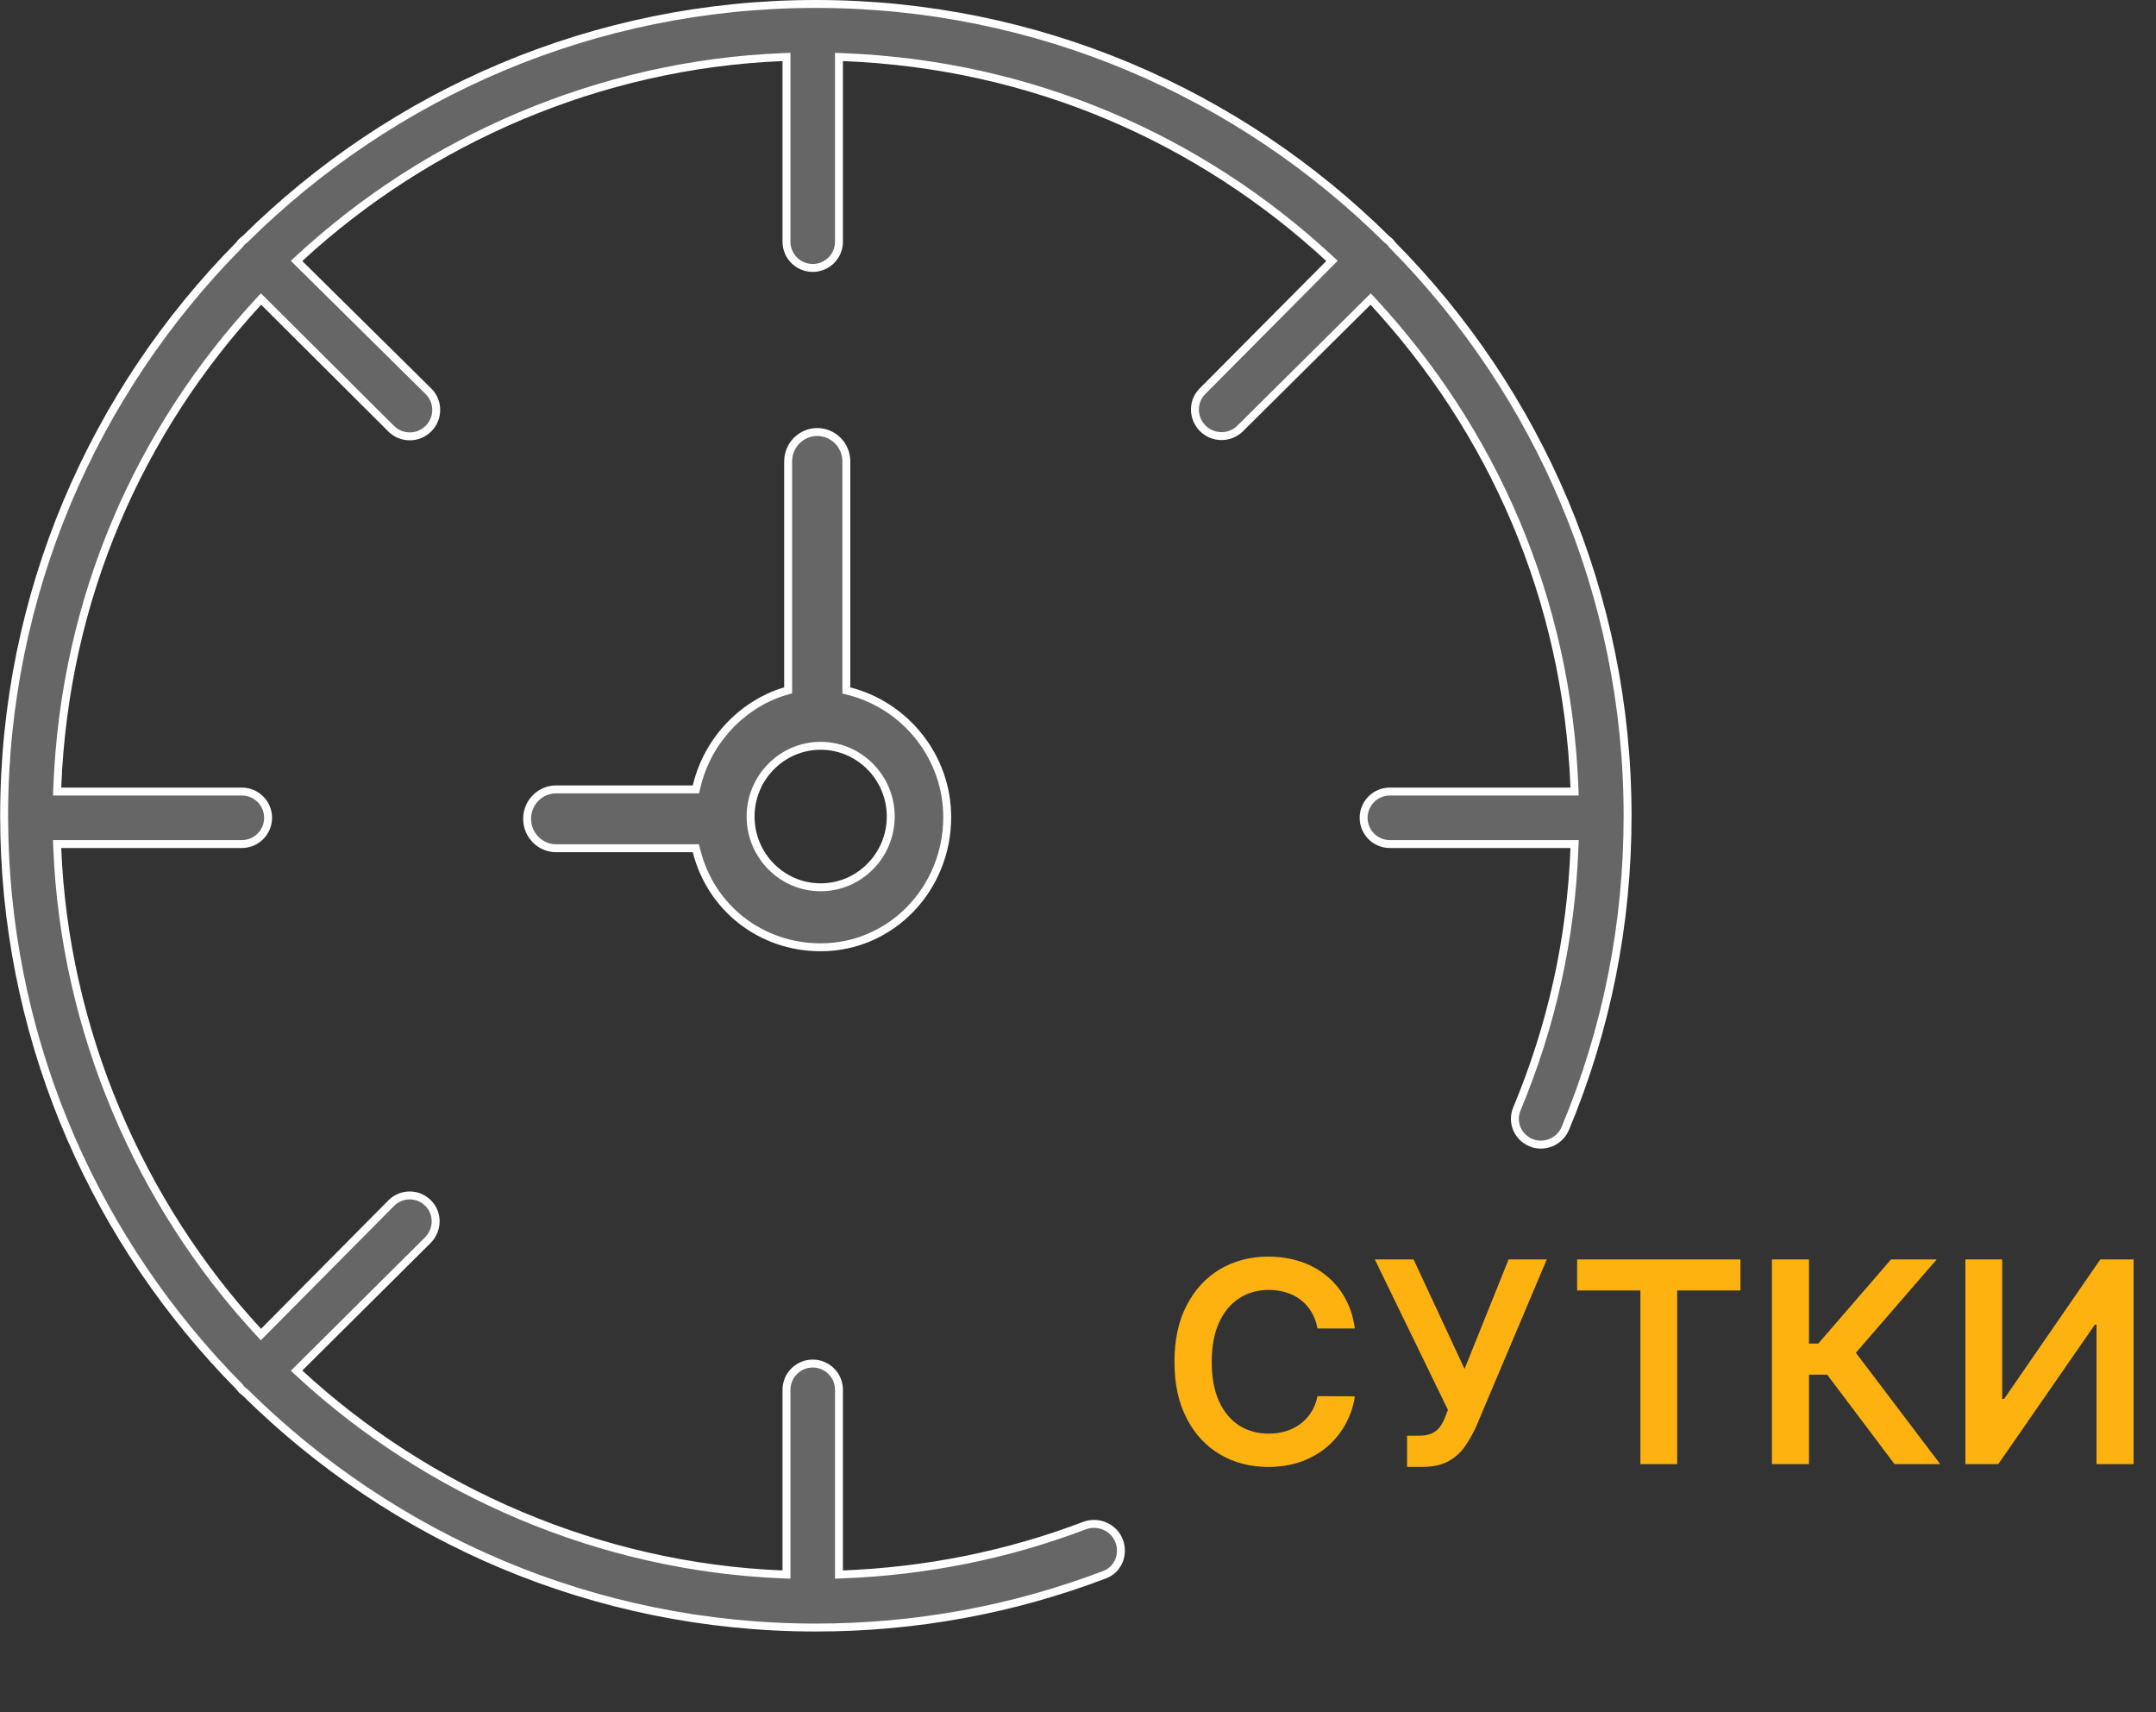 <svg width="136" height="108" viewBox="0 0 136 108" fill="none" xmlns="http://www.w3.org/2000/svg">
<rect x="0" y="0" width="136" height="108" fill="#333333" stroke="none"/>
<path d="M51.464 0.25C65.484 0.25 78.204 5.916 87.461 15.077L87.474 15.089L87.487 15.1C87.563 15.156 87.62 15.198 87.671 15.249C87.72 15.298 87.757 15.352 87.819 15.435L87.829 15.448L87.841 15.461C97.002 24.718 102.668 37.442 102.668 51.462C102.668 58.288 101.348 64.923 98.742 71.167C98.388 72.014 97.412 72.422 96.576 72.074H96.577C95.73 71.721 95.335 70.783 95.686 69.942C97.877 64.689 99.093 59.245 99.315 53.498L99.326 53.238H87.672C86.757 53.238 86.017 52.497 86.017 51.582C86.017 50.667 86.757 49.927 87.672 49.927H99.325L99.314 49.667C98.849 37.694 94.12 27.154 86.636 19.052L86.46 18.862L86.276 19.044L78.233 27.021H78.232C77.91 27.344 77.48 27.507 77.056 27.507C76.629 27.507 76.195 27.344 75.873 27.021C75.222 26.37 75.206 25.323 75.849 24.681V24.68L83.839 16.639L84.022 16.455L83.831 16.279C75.728 8.795 65.154 4.068 53.182 3.603L52.922 3.593V15.245C52.922 16.16 52.182 16.9 51.267 16.9C50.352 16.9 49.611 16.16 49.611 15.245V3.592L49.351 3.603C37.855 4.068 27.002 8.796 18.899 16.281L18.707 16.458L18.893 16.643L27.033 24.686C27.679 25.332 27.678 26.383 27.032 27.029C26.707 27.355 26.282 27.523 25.861 27.523C25.432 27.522 25.011 27.373 24.691 27.054H24.69L16.649 19.044L16.465 18.861L16.289 19.052C8.805 27.154 4.079 37.694 3.613 49.667L3.603 49.927H15.255C16.17 49.927 16.911 50.667 16.911 51.582C16.911 52.497 16.17 53.238 15.255 53.238H3.603L3.612 53.498C4.078 64.993 8.798 75.881 16.283 83.984L16.46 84.176L16.644 83.99L24.679 75.887C25.326 75.24 26.361 75.24 27.008 75.887C27.65 76.529 27.634 77.576 26.983 78.228L18.893 86.268L18.707 86.452L18.899 86.629C27.003 94.113 37.855 98.84 49.351 99.305L49.611 99.315V87.662C49.611 86.747 50.351 86.006 51.267 86.006C52.182 86.006 52.922 86.747 52.922 87.662V99.314L53.182 99.304C58.449 99.1 63.561 98.071 68.406 96.228C69.214 95.92 70.142 96.284 70.522 97.032L70.592 97.186C70.921 98.05 70.527 99.001 69.683 99.322H69.682C63.867 101.535 57.737 102.657 51.464 102.657C37.444 102.657 24.724 96.992 15.467 87.831L15.454 87.819L15.44 87.809C15.363 87.751 15.307 87.71 15.257 87.66C15.207 87.61 15.166 87.554 15.109 87.478L15.099 87.463L15.087 87.451L14.238 86.573C5.577 77.398 0.26 65.035 0.26 51.453C0.26 37.434 5.925 24.713 15.086 15.457L15.099 15.444L15.109 15.43C15.167 15.352 15.208 15.297 15.257 15.248V15.247C15.307 15.197 15.363 15.156 15.44 15.099L15.454 15.088L15.467 15.076C24.724 5.916 37.444 0.25 51.464 0.25Z" fill="#666666" stroke="white" stroke-width="0.5"/>
<path d="M51.551 27.25C52.563 27.25 53.387 28.078 53.387 29.106V43.55L53.574 43.598C57.116 44.509 59.75 47.739 59.75 51.539C59.75 56.056 56.221 59.75 51.767 59.75C48.002 59.75 44.844 57.266 43.943 53.691L43.895 53.502H35.085C34.073 53.502 33.25 52.674 33.25 51.645C33.25 50.617 34.073 49.79 35.085 49.79H43.898L43.943 49.598C44.678 46.529 47.013 44.336 49.536 43.596L49.716 43.543V29.106C49.716 28.078 50.539 27.25 51.551 27.25ZM51.767 47.041C49.327 47.041 47.347 49.046 47.347 51.504C47.347 53.962 49.327 55.966 51.767 55.966C54.206 55.966 56.187 53.962 56.188 51.504C56.188 49.046 54.206 47.041 51.767 47.041Z" fill="#666666" stroke="white" stroke-width="0.5"/>
<path d="M85.463 83.793H83.105C83.038 83.407 82.914 83.064 82.733 82.766C82.552 82.463 82.327 82.207 82.058 81.996C81.789 81.786 81.483 81.629 81.138 81.524C80.797 81.414 80.43 81.36 80.035 81.36C79.333 81.36 78.711 81.536 78.169 81.889C77.626 82.238 77.202 82.751 76.895 83.428C76.588 84.1 76.435 84.922 76.435 85.893C76.435 86.88 76.588 87.712 76.895 88.389C77.206 89.061 77.631 89.57 78.169 89.915C78.711 90.255 79.331 90.425 80.028 90.425C80.415 90.425 80.776 90.375 81.113 90.274C81.453 90.169 81.758 90.016 82.027 89.814C82.3 89.612 82.529 89.364 82.714 89.07C82.903 88.776 83.034 88.439 83.105 88.061L85.463 88.074C85.374 88.688 85.183 89.263 84.889 89.801C84.599 90.339 84.219 90.814 83.748 91.226C83.277 91.634 82.727 91.953 82.096 92.184C81.466 92.411 80.766 92.525 79.997 92.525C78.862 92.525 77.849 92.262 76.958 91.737C76.067 91.211 75.365 90.453 74.853 89.461C74.34 88.469 74.084 87.279 74.084 85.893C74.084 84.501 74.342 83.312 74.859 82.324C75.376 81.332 76.08 80.574 76.971 80.049C77.862 79.523 78.871 79.26 79.997 79.26C80.716 79.26 81.384 79.361 82.002 79.563C82.62 79.765 83.17 80.061 83.653 80.452C84.137 80.839 84.534 81.314 84.845 81.877C85.16 82.436 85.366 83.075 85.463 83.793ZM88.758 92.525V90.558H89.496C89.828 90.558 90.101 90.509 90.315 90.413C90.53 90.316 90.702 90.177 90.832 89.997C90.967 89.816 91.078 89.606 91.166 89.366L91.337 88.931L86.722 79.437H89.168L92.383 86.347L95.163 79.437H97.572L93.121 89.965C92.915 90.419 92.677 90.841 92.408 91.232C92.139 91.619 91.788 91.932 91.356 92.172C90.927 92.407 90.368 92.525 89.679 92.525H88.758ZM99.485 81.398V79.437H109.786V81.398H105.796V92.348H103.476V81.398H99.485ZM119.507 92.348L115.258 86.706H114.111V92.348H111.772V79.437H114.111V84.745H114.697L119.287 79.437H122.168L117.068 85.325L122.388 92.348H119.507ZM123.977 79.437H126.297V88.238H126.417L132.488 79.437H134.587V92.348H132.248V83.554H132.141L126.051 92.348H123.977V79.437Z" fill="#FDB210"/>
</svg>
